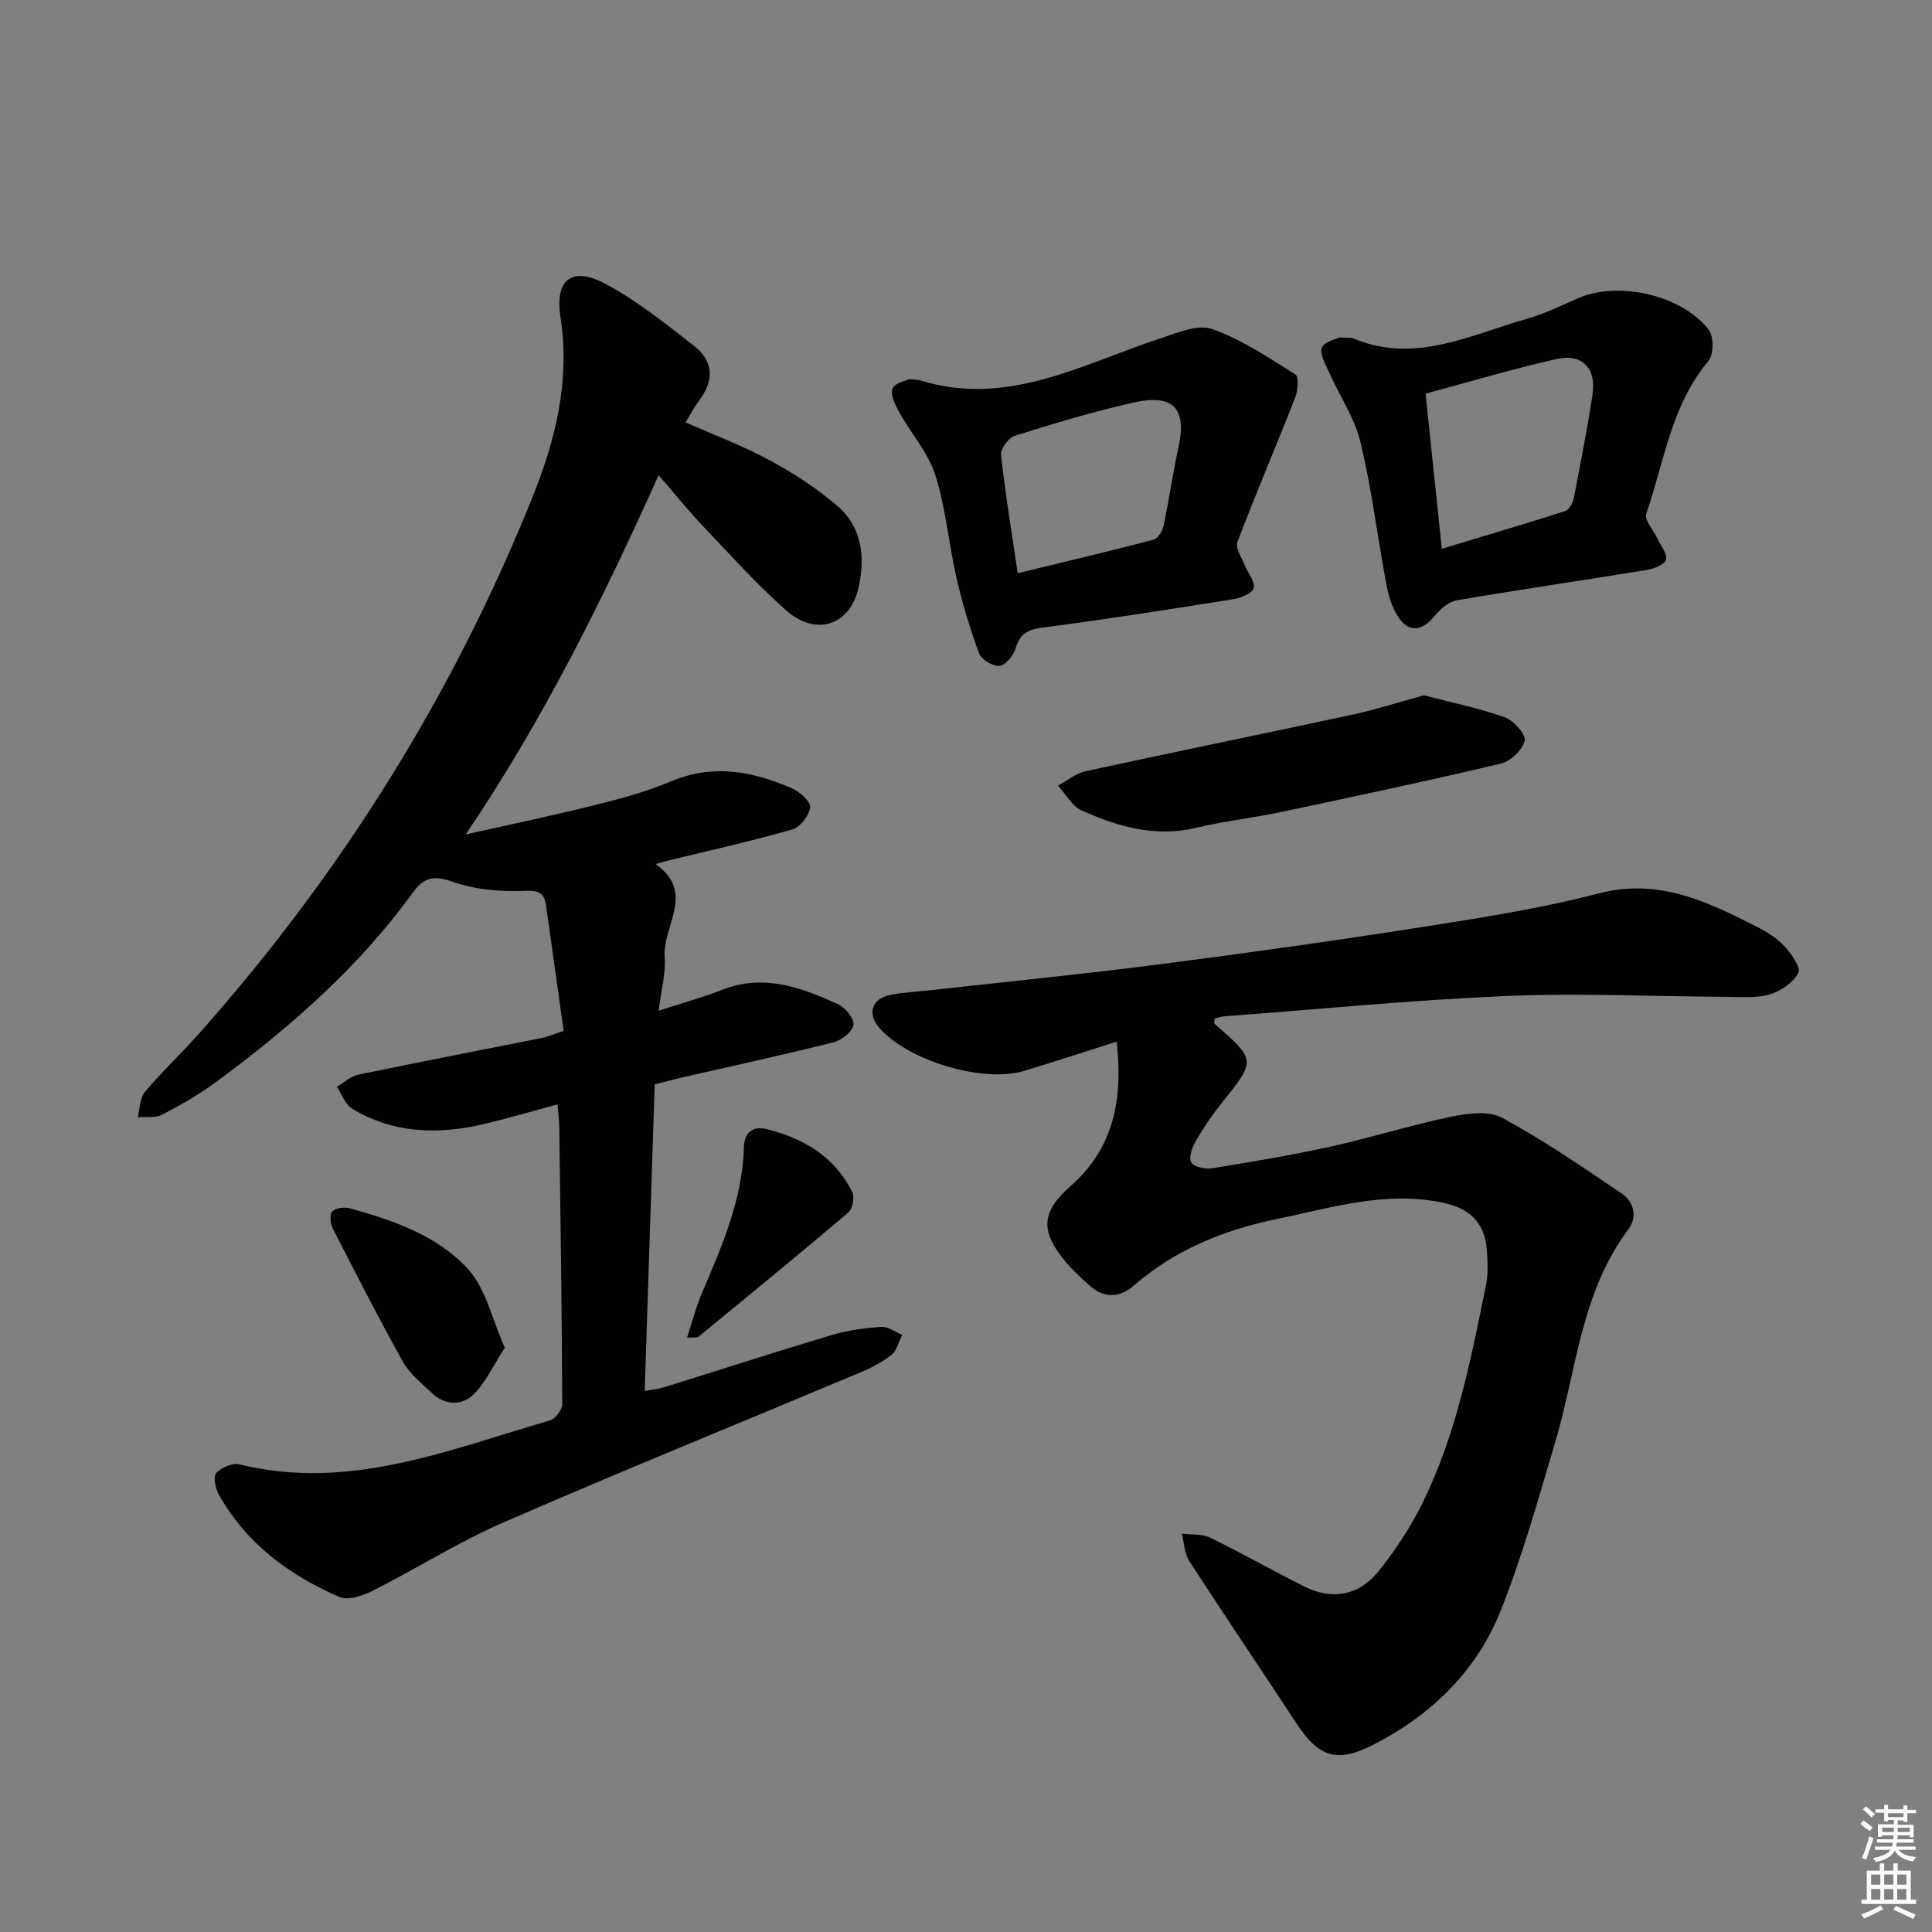 <svg enable-background="new 0 0 400 400" viewBox="0 0 400 400" xmlns="http://www.w3.org/2000/svg"><rect x="0" y="0" width="400" height="400" fill="#808080" stroke="none"/><g fill="#010100"><path d="m116.7 213.44c-1.21-8.62-2.44-17.27-3.64-25.92-.41-3-1.83-3.18-4.8-3.07-4.82.18-9.96-.28-14.48-1.87-3.87-1.36-5.95-1.04-8.29 2.19-11.24 15.55-25.52 28.01-40.86 39.32-3.46 2.55-7.25 4.72-11.08 6.7-1.4.72-3.35.39-5.05.54.47-1.78.44-3.99 1.52-5.27 3.63-4.32 7.77-8.21 11.52-12.44 29.19-32.93 52.21-69.72 68.65-110.55 4.81-11.93 7.89-24.22 5.85-37.42-1.22-7.88 2.44-10.6 9.46-6.81 6.49 3.5 12.35 8.23 18.21 12.78 4.08 3.17 4.17 7.22 1 11.35-.99 1.3-1.74 2.78-2.77 4.47 6.01 2.67 11.92 4.88 17.42 7.86 4.93 2.67 9.75 5.79 14 9.44 5.19 4.44 5.81 10.84 4.36 17.06-1.8 7.72-8.84 9.98-14.91 4.61-6.09-5.38-11.55-11.47-17.16-17.37-3.06-3.22-5.86-6.7-9.29-10.66-11.66 25.94-23.94 50.72-39.94 74.38 8.78-1.97 17.6-3.8 26.34-5.98 5.47-1.36 10.99-2.82 16.15-5 8.73-3.69 16.95-2.1 25.07 1.44 1.61.7 3.88 2.74 3.75 3.92-.19 1.69-2.04 4.11-3.66 4.58-8.43 2.42-17 4.32-25.53 6.4-.63.15-1.25.34-2.82.77 8.41 5.95 1.4 12.79 1.9 19.24.26 3.36-.73 6.82-1.26 11.12 4.88-1.59 9.15-2.74 13.25-4.35 8.53-3.34 16.25-.45 23.83 2.97 1.53.69 3.45 3.02 3.26 4.31-.2 1.41-2.47 3.2-4.14 3.62-10.46 2.62-21 4.91-31.51 7.32-1.76.4-3.5.89-5.5 1.4-.69 21.08-1.37 41.99-2.07 63.47 1.58-.3 2.84-.4 4.01-.77 11.57-3.6 23.09-7.34 34.69-10.81 3.3-.99 6.82-1.46 10.27-1.69 1.4-.1 2.89 1.05 4.35 1.64-.72 1.41-1.11 3.24-2.24 4.15-1.91 1.53-4.19 2.7-6.47 3.65-24.66 10.36-49.45 20.42-73.97 31.09-9.26 4.03-17.88 9.51-26.92 14.08-2.06 1.04-5.13 2.09-6.94 1.3-10.42-4.52-19.33-11.09-24.99-21.27-.7-1.25-1.16-3.69-.49-4.41 1.07-1.15 3.4-2.12 4.84-1.76 22.65 5.58 43.26-3.03 64.22-9.1 1.12-.33 2.57-2.19 2.57-3.33-.08-19.14-.36-38.29-.62-57.43-.02-1.3-.19-2.59-.35-4.68-5.31 1.43-10.19 2.87-15.15 4.05-9.49 2.25-18.8 2.02-27.39-3.16-1.44-.87-2.12-2.99-3.16-4.54 1.48-.86 2.86-2.17 4.44-2.5 12.67-2.64 25.37-5.08 38.06-7.61 1.15-.23 2.22-.71 4.46-1.45z"/><path d="m231.2 215.66c-6.61 2.1-12.87 4.15-19.17 6.06-8.56 2.6-24.46-2.25-30.11-9.09-2.37-2.86-1.39-5.88 2.36-6.63 2.76-.56 5.6-.68 8.41-.99 15.66-1.75 31.35-3.3 46.98-5.31 18.28-2.35 36.53-4.91 54.73-7.76 12.28-1.92 24.62-3.86 36.62-6.98 12.38-3.21 22.44 1.71 32.7 6.91 2.06 1.04 4.15 2.33 5.69 3.99 1.44 1.56 3.51 4.48 2.94 5.55-1.07 2.02-3.65 3.79-5.95 4.47-2.79.82-5.94.52-8.94.5-15.16-.07-30.34-.82-45.47-.17-19.59.83-39.13 2.75-58.69 4.22-.63.05-1.25.33-1.85.5 0 .46-.13.91.02 1.04 8.61 7.55 8.58 7.52 1.47 16.4-1.97 2.46-3.77 5.09-5.34 7.81-.76 1.32-1.54 3.42-.98 4.46.5.94 2.89 1.47 4.3 1.24 8.19-1.32 16.38-2.68 24.48-4.47 8.4-1.85 16.64-4.46 25.06-6.21 3.41-.71 7.78-1.26 10.56.24 8.55 4.63 16.62 10.15 24.68 15.62 2.55 1.73 3.43 4.82 1.39 7.53-9.79 13.05-10.67 29.09-15.09 43.95-3.49 11.75-6.79 23.62-11.32 34.98-4.97 12.46-14.3 21.51-26.25 27.66-7.57 3.89-11.35 2.71-15.94-4.28-7.39-11.25-14.95-22.4-22.26-33.7-1.02-1.57-1.06-3.77-1.55-5.68 1.96.25 4.16.01 5.85.83 6.58 3.2 12.95 6.83 19.49 10.11 5.8 2.91 11.32 1.87 15.31-3.05 3.62-4.47 6.84-9.42 9.36-14.58 6.9-14.15 9.88-29.53 12.98-44.83.46-2.25.33-4.66.18-6.98-.37-5.78-3.43-8.84-9.2-10.04-11.84-2.46-23.01 1.07-34.36 3.42-10.97 2.27-20.96 6.33-29.49 13.71-3.16 2.73-6.31 2.71-9.37-.09-1.72-1.57-3.46-3.15-4.94-4.94-5.05-6.12-4.96-10.12 1.04-15.4 9.1-7.96 10.99-18.03 9.67-30.02z"/><path d="m188.26 78.51c1.57.16 1.92.13 2.23.23 18.1 5.64 33.61-3.4 49.8-8.7 3.47-1.14 7.71-2.97 10.69-1.91 6.11 2.16 11.68 5.93 17.24 9.41.72.45.5 3.33-.07 4.78-3.92 10-8.15 19.87-11.96 29.9-.47 1.24.9 3.23 1.53 4.83.63 1.59 2.11 3.25 1.86 4.64-.18 1-2.5 2.08-3.99 2.32-13.25 2.12-26.51 4.21-39.82 5.93-3.14.41-4.65 1.4-5.54 4.39-.43 1.45-2.07 3.42-3.31 3.53-1.37.12-3.73-1.31-4.21-2.6-1.89-5.07-3.46-10.3-4.67-15.58-1.63-7.08-2.2-14.46-4.4-21.34-1.51-4.71-5.11-8.74-7.58-13.18-.8-1.44-1.78-3.59-1.25-4.75.57-1.2 2.86-1.61 3.45-1.9zm22.45 40.17c9.63-2.34 18.92-4.54 28.16-6.95.88-.23 1.8-1.77 2.03-2.84 1.16-5.49 1.95-11.06 3.14-16.55 2.09-9.7-3.3-10.38-9.58-8.95-8.22 1.87-16.32 4.3-24.36 6.83-1.29.41-2.98 2.71-2.85 3.95.87 8.02 2.2 15.98 3.46 24.51z"/><path d="m277.32 69.86c1.85.11 2.41 0 2.84.19 12.78 5.4 24.28-.75 36.06-4.07 3.65-1.03 7.12-2.77 10.62-4.28 8.24-3.55 21.3-.66 26.91 6.54 1.09 1.39 1.08 5.17-.03 6.49-7.74 9.19-9.15 20.88-12.87 31.61-.46 1.31 1.51 3.46 2.33 5.23.67 1.45 2.08 3.12 1.75 4.29-.29 1.03-2.49 1.9-3.96 2.14-13.09 2.14-26.22 4.05-39.3 6.27-1.66.28-3.4 1.75-4.53 3.13-2.97 3.62-5.84 3.69-8.13-.46-1.09-1.97-1.68-4.3-2.09-6.54-1.78-9.63-2.96-19.39-5.26-28.89-1.21-5.02-4.32-9.57-6.46-14.38-.75-1.68-2.05-3.84-1.52-5.14.53-1.29 3.02-1.8 3.64-2.13zm21.19 43.76c8.87-2.68 17.25-5.15 25.57-7.82.79-.25 1.55-1.62 1.74-2.58 1.39-7.15 2.78-14.31 3.89-21.51.84-5.47-2.14-8.59-7.51-7.37-9 2.05-17.86 4.69-27.05 7.16 1.12 10.79 2.21 21.1 3.36 32.12z"/><path d="m294.8 143.96c5.66 1.48 11.34 2.63 16.74 4.55 1.83.65 4.41 3.52 4.12 4.83-.41 1.89-2.88 4.26-4.87 4.74-14.98 3.56-30.06 6.76-45.13 9.95-6 1.27-12.12 1.96-18.08 3.37-8.44 1.99-16.17-.25-23.65-3.61-2-.9-3.28-3.38-4.89-5.14 1.91-1.02 3.72-2.54 5.75-2.98 18.45-4.01 36.94-7.78 55.4-11.75 4.81-1.06 9.51-2.57 14.61-3.96z"/><path d="m104.51 279.03c-2.39 3.69-3.93 7.17-6.46 9.65-2.39 2.35-5.83 2.37-8.55-.2-2.16-2.04-4.65-4-6.06-6.52-5.09-9.1-9.83-18.4-14.57-27.69-.5-.98-.65-2.9-.07-3.47.74-.72 2.51-.94 3.64-.63 9.02 2.5 18.11 5.63 24.44 12.56 3.72 4.07 4.99 10.39 7.63 16.3z"/><path d="m142.25 276.95c1.11-3.39 1.85-6.37 3.04-9.15 4.18-9.77 8.44-19.49 8.74-30.38.08-2.85 1.76-4.36 4.62-3.66 7.7 1.89 14.15 5.7 17.8 13.04.53 1.06.06 3.5-.84 4.26-10.25 8.7-20.66 17.21-31.05 25.74-.21.17-.64.05-2.31.15z"/></g><path d="m385.2 377.6.6-.7c.6.4 1.3.9 1.9 1.5l-.6.7c-.8-.5-1.4-1-1.9-1.5zm.3 7.1c.6-1.4 1.1-2.9 1.5-4.5.3.1.6.3.9.4-.5 1.4-1 2.9-1.5 4.4zm.2-10.1.6-.6c.7.5 1.3 1.1 1.9 1.6l-.7.7c-.6-.6-1.2-1.2-1.8-1.7zm8.4-.8h.8v.9h1.8v.7h-1.8v1.8h-.8v-.3h-1.2v.9h3.3v2.6h-.8v-.4h-2.5c0 .3 0 .6-.1.8h3.4v.7h-3.5c0 .3-.1.6-.1.8h4v.7h-3.5c.7.9 1.9 1.3 3.6 1.5-.2.2-.4.5-.6.9-1.9-.3-3.2-1.1-3.8-2.3-.5 1.1-1.8 2-3.9 2.4-.2-.3-.4-.5-.6-.8 1.9-.4 3.1-.9 3.6-1.7h-3.2v-.7h3.5c.1-.2.1-.5.2-.8h-3.3v-.7h3.4c0-.2 0-.5 0-.8h-2.4v.3h-.8v-2.6h3.3v-.9h-1.2v.3h-.8v-1.8h-1.8v-.7h1.8v-.9h.8v.9h3.2zm-4.4 5.5h2.4c0-.3 0-.6 0-.9h-2.4zm1.2-3.1h3.2v-.8h-3.2zm4.4 2.2h-2.4v.9h2.5v-.9z" fill="#fbfcfa"/><path d="m389.2 385.8h.9v1.5h1.9v-1.5h.9v1.5h2.7v6h1.1v.9h-11.3v-.9h1.1v-6h2.7zm.2 8.7.5.8c-1.2.6-2.5 1.3-4 1.9-.2-.3-.3-.6-.6-.8 1.6-.6 3-1.3 4.1-1.9zm-2-4.3h1.9v-2.1h-1.9zm0 3.1h1.9v-2.2h-1.9zm2.7-3.1h1.9v-2.1h-1.9zm0 3.1h1.9v-2.2h-1.9zm2.4 1.3c1.4.6 2.7 1.2 4.1 1.8l-.5.9c-1.5-.7-2.8-1.4-4.1-1.9zm2.2-6.5h-1.9v2.1h1.9zm-1.9 5.2h1.9v-2.2h-1.9z" fill="#fbfcfa"/></svg>
